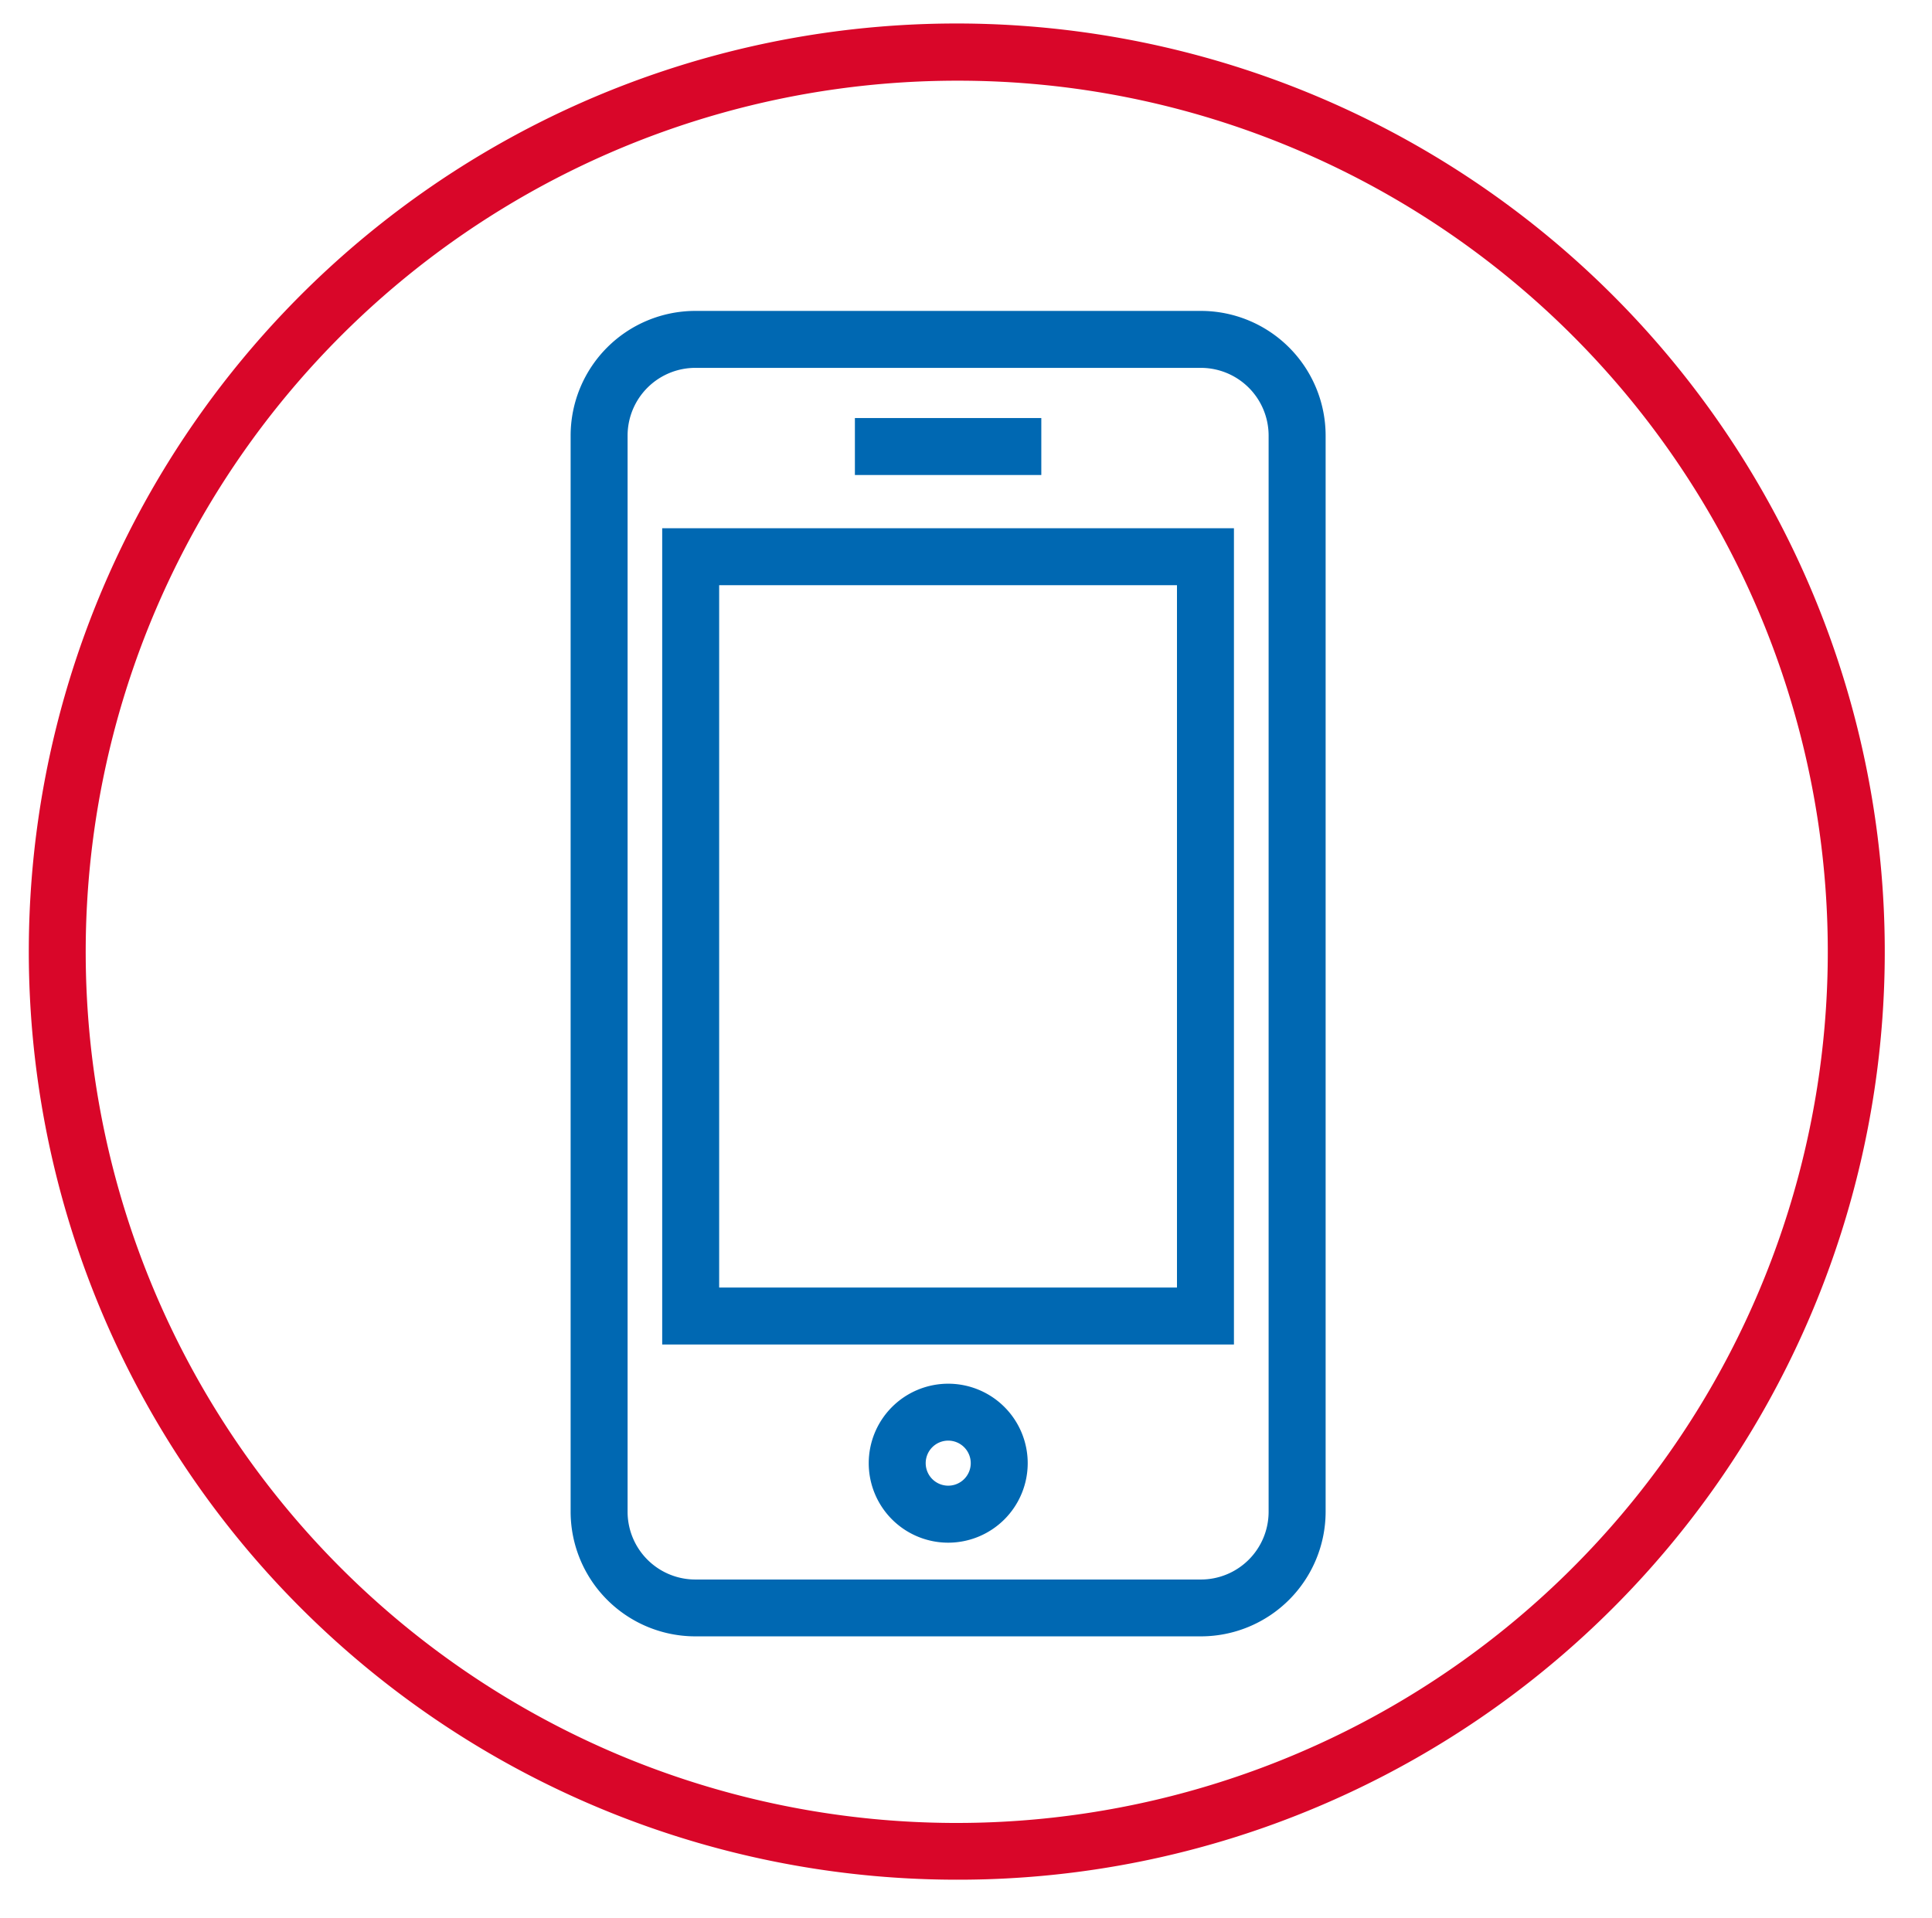 <svg id="Capa_1" data-name="Capa 1" xmlns="http://www.w3.org/2000/svg" viewBox="0 0 814 808"><defs><style>.cls-1{fill:#d90629;}.cls-2{fill:#0068b2;}</style></defs><title>Mesa de trabajo 1 copia 9</title><path class="cls-1" d="M403,792A391.1,391.1,0,0,1,250.8,40.73,391.1,391.1,0,0,1,555.2,761.27,388.59,388.59,0,0,1,403,792Zm0-758A367.09,367.09,0,0,0,260.15,739.16,367.09,367.09,0,0,0,545.85,62.84,364.6,364.6,0,0,0,403,34Z"/><path class="cls-2" d="M506,689.47h-213A52.57,52.57,0,0,1,240.42,637V183.52A52.57,52.57,0,0,1,292.93,131H506a52.58,52.58,0,0,1,52.52,52.52V637A52.58,52.58,0,0,1,506,689.47ZM292.93,155a28.55,28.55,0,0,0-28.51,28.52V637a28.55,28.55,0,0,0,28.51,28.52H506A28.55,28.55,0,0,0,534.5,637V183.52A28.55,28.55,0,0,0,506,155Z"/><path class="cls-2" d="M519.89,566.5H279V222.57H519.89ZM303,542.5H495.89V246.57H303Z"/><path class="cls-2" d="M399.46,650A33.49,33.49,0,1,1,433,616.5,33.52,33.52,0,0,1,399.46,650Zm0-43A9.49,9.49,0,1,0,409,616.5,9.5,9.5,0,0,0,399.46,607Z"/><rect class="cls-2" x="360.19" y="176.14" width="78.54" height="24"/></svg>